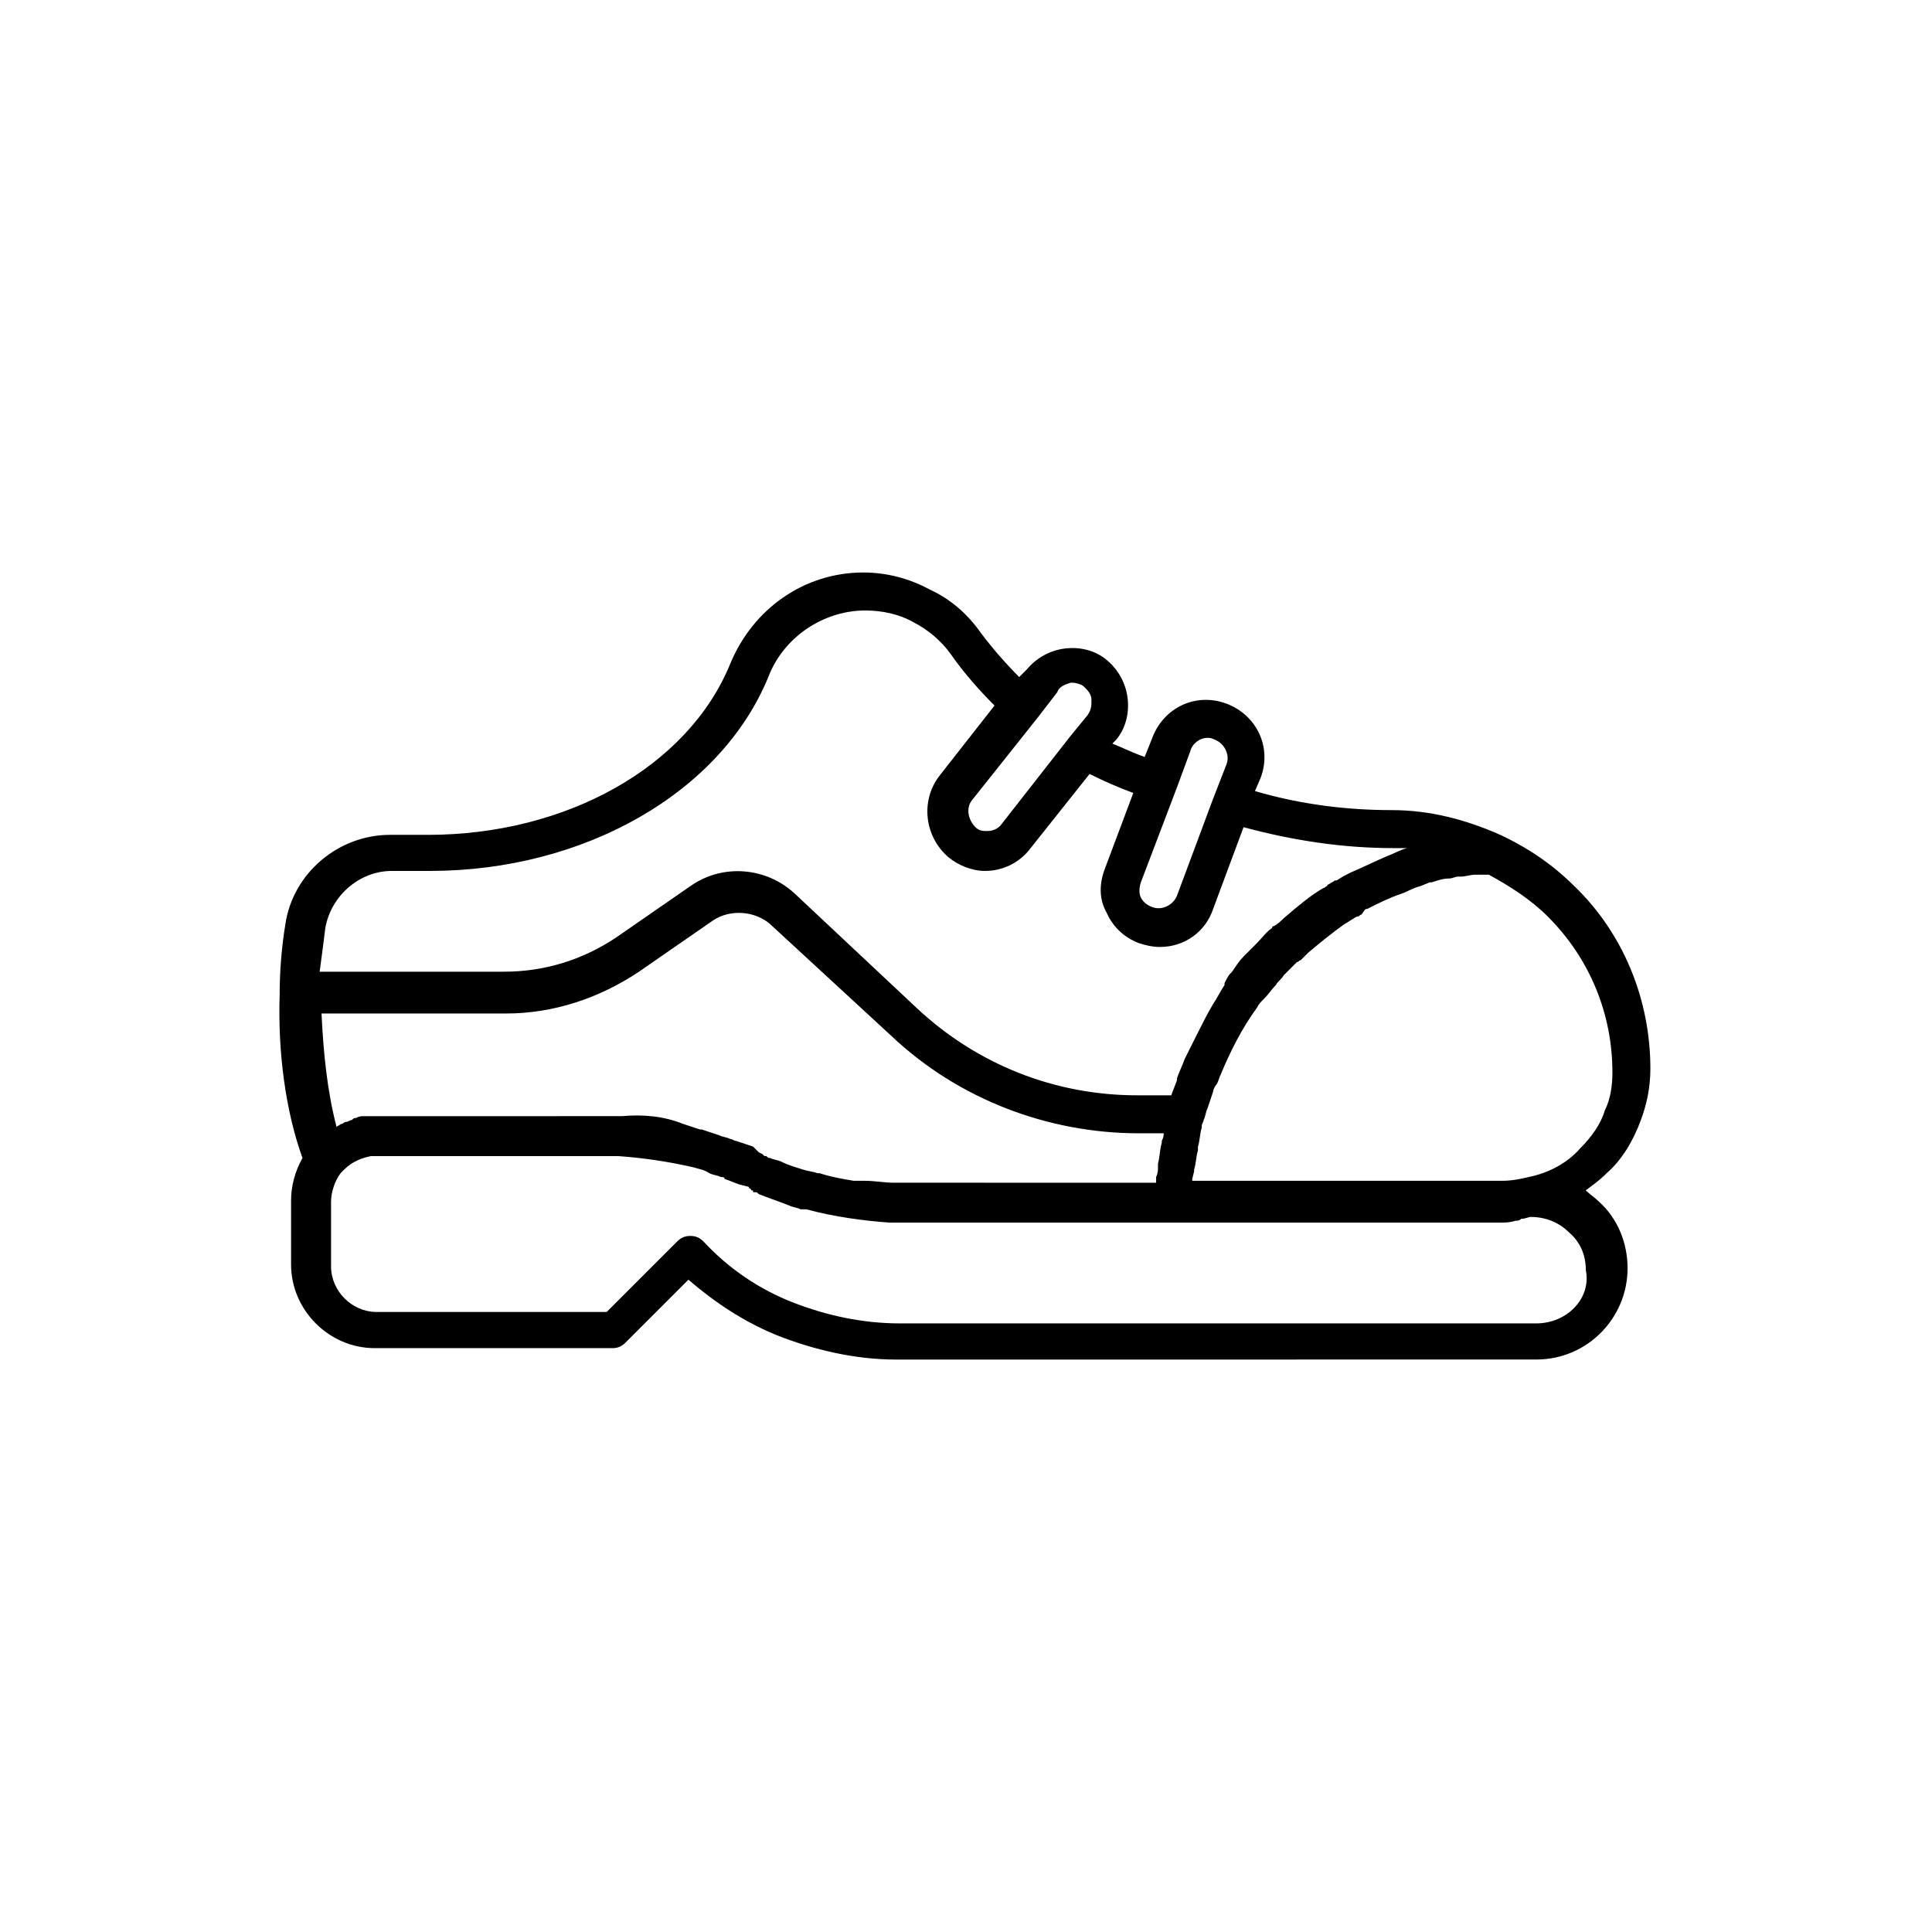 <?xml version="1.0" encoding="UTF-8"?>
<!-- The Best Svg Icon site in the world: iconSvg.co, Visit us! https://iconsvg.co -->
<svg fill="#000000" width="800px" height="800px" version="1.1" viewBox="144 144 512 512" xmlns="http://www.w3.org/2000/svg">
 <path d="m578.85 440.81c1.512-4.031 2.519-8.566 2.519-13.602 0-18.137-7.055-35.77-20.152-48.367-5.543-5.543-12.09-10.078-19.648-13.602-9.07-4.031-18.641-6.551-28.719-6.551-12.09 0-24.184-1.512-36.273-5.039l1.512-3.527c3.023-8.062-1.008-16.625-9.07-19.648-8.062-3.023-16.625 1.008-19.648 9.07l-2.016 5.039c-3.023-1.008-6.047-2.519-8.566-3.527l1.008-1.008c2.519-3.023 3.527-7.055 3.023-11.082-0.504-4.031-2.519-7.559-5.543-10.078-3.023-2.519-7.055-3.527-11.082-3.023-4.031 0.504-7.559 2.519-10.078 5.543l-2.016 2.016c-3.527-3.527-7.055-7.559-10.078-11.586-3.527-5.039-8.062-9.07-13.602-11.586-5.543-3.023-11.586-4.535-17.633-4.535-15.617 0-29.223 9.574-35.266 24.184-11.082 27.207-43.328 45.344-80.105 45.344h-10.078c-13.602 0-25.695 10.078-27.711 23.68-1.008 6.047-1.512 12.594-1.512 18.641-0.504 15.113 1.512 30.73 6.047 43.328-2.016 3.527-3.023 7.559-3.023 11.082v17.129c0 12.09 10.078 22.168 22.168 22.168h62.977c1.512 0 2.519-0.504 3.527-1.512l16.625-16.625c7.055 6.047 14.609 11.082 23.176 14.609 10.078 4.031 21.16 6.551 31.738 6.551l169.79-0.008c13.602 0 24.184-11.082 24.184-24.184 0-6.551-2.519-13.098-7.559-17.633-1.008-1.008-2.519-2.016-3.527-3.023 2.016-1.512 3.527-2.519 5.543-4.535 4.031-3.523 7.055-8.562 9.07-14.102zm-114.87-101.27c0.504 0 1.008 0 2.016 0.504 2.519 1.008 4.031 4.031 3.023 6.551l-3.527 9.066-9.574 25.695c-1.008 2.519-4.031 4.031-6.551 3.023-1.512-0.504-2.519-1.512-3.023-2.519-0.504-1.008-0.504-2.519 0-4.031l9.574-25.191 3.527-9.574c0.508-2.012 2.523-3.523 4.535-3.523zm-36.273-14.613h0.504c1.008 0 2.519 0.504 3.023 1.008 1.008 1.008 2.016 2.016 2.016 3.527 0 1.512 0 2.519-1.008 4.031l-4.535 5.543-18.137 23.176c-1.008 1.512-2.519 2.016-4.031 2.016-1.008 0-2.016 0-3.023-1.008-2.016-2.016-2.519-5.039-1.008-7.055l17.633-22.168 5.039-6.551c0.504-1.512 2.016-2.016 3.527-2.519zm-197.49 64.992c1.512-8.566 9.07-15.113 17.633-15.113h10.078c40.809 0 77.082-20.656 89.68-51.387 4.031-10.578 14.609-17.633 25.695-17.633 4.535 0 9.07 1.008 12.594 3.023 4.031 2.016 7.559 5.039 10.078 8.566 3.527 5.039 7.559 9.574 11.586 13.602l-14.613 18.637c-5.039 6.551-4.031 16.121 2.519 21.664 2.519 2.016 6.047 3.527 9.574 3.527 4.535 0 9.07-2.016 12.09-6.047l15.617-19.648c4.031 2.016 7.559 3.527 11.586 5.039l-7.559 20.152c-1.512 4.031-1.512 8.062 0.504 11.586 1.512 3.527 4.535 6.551 8.566 8.062 1.512 0.504 3.527 1.008 5.543 1.008 6.551 0 12.09-4.031 14.105-10.078l8.062-21.664c13.098 3.527 26.199 5.543 39.801 5.543h4.031-0.504c-2.016 0.504-3.527 1.512-5.039 2.016-3.527 1.512-6.551 3.023-10.078 4.535-1.008 0.504-2.016 1.008-3.527 2.016h-0.504c-0.504 0.504-1.008 0.504-1.512 1.008 0 0-0.504 0-0.504 0.504-0.504 0-0.504 0.504-1.008 0.504-3.527 2.016-7.055 5.039-10.578 8.062-0.504 0.504-1.512 1.512-2.519 2.016 0 0-0.504 0-0.504 0.504-1.512 1.008-2.519 2.519-4.031 4.031-1.008 1.008-2.016 2.016-3.023 3.023l-0.504 0.504c-1.008 1.008-2.016 2.519-3.023 4.031l-0.504 0.504c-0.504 0.504-1.008 1.512-1.512 2.519v0.504c-1.008 1.512-2.016 3.527-3.023 5.039-1.512 2.519-3.023 5.543-4.535 8.566-1.008 2.016-2.016 4.031-3.023 6.047-0.504 1.512-1.512 3.527-2.016 5.039v0.504c-0.504 1.512-1.008 2.519-1.512 4.031h-9.07c-21.664 0-42.32-8.062-58.441-23.176l-32.234-30.238c-7.559-7.055-19.145-8.062-27.711-2.016l-19.648 13.602c-9.07 6.047-19.145 9.07-29.727 9.07h-48.867c0.504-3.527 1.008-7.559 1.512-11.59zm113.36 57.938c-1.512-0.504-3.023-1.008-4.535-1.512-0.504 0-1.008-0.504-1.512-0.504-1.008-0.504-2.016-0.504-3.023-1.008-1.512-0.504-3.023-1.008-4.535-1.512h-0.504c-1.512-0.504-3.023-1.008-4.535-1.512-5.039-2.016-10.578-2.519-16.121-2.016h-0.504-0.504-1.512-0.504-1.512-2.519l-57.934 0.004h-2.519-1.008c-0.504 0-1.008 0-2.016 0.504-0.504 0-0.504 0-1.008 0.504-0.504 0-1.008 0.504-1.512 0.504s-1.008 0.504-1.008 0.504c-0.504 0-1.008 0.504-1.008 0.504s-0.504 0-0.504 0.504c-2.519-9.574-3.527-19.648-4.031-30.23h48.871c12.594 0 24.688-4.031 35.266-11.082l19.648-13.602c4.535-3.023 11.082-2.519 15.113 1.008l32.242 29.727c17.633 16.625 41.312 25.695 65.496 25.695h6.551c0 0.504 0 1.008-0.504 2.016v0.504c-0.504 1.512-0.504 3.527-1.008 5.543v0.504 0.504c0 0.504 0 1.512-0.504 2.519v1.512l-64.484-0.008h-4.031-1.008c-2.519 0-5.039-0.504-7.559-0.504h-2.016-1.008c-3.023-0.504-6.047-1.008-9.07-2.016h-0.504c-1.512-0.504-2.519-0.504-4.031-1.008-1.512-0.504-3.527-1.008-5.543-2.016-1.008-0.504-2.016-0.504-3.023-1.008-0.504 0-0.504 0-1.008-0.504h-0.504l-0.504-0.504-1.008-0.504zm207.57 46.855h-168.78c-9.574 0-19.145-2.016-28.215-5.543-9.07-3.527-17.129-9.07-23.68-16.121-1.008-1.008-2.016-1.512-3.527-1.512-1.512 0-2.519 0.504-3.527 1.512l-18.641 18.641h-60.957c-6.551 0-12.09-5.543-12.09-12.09v-17.129c0-2.519 1.008-5.543 2.519-7.559l1.008-1.008c2.016-2.016 4.535-3.023 7.055-3.527h1.512 62.473 1.008 0.504c7.055 0.504 13.602 1.512 20.152 3.023 1.512 0.504 2.519 0.504 4.031 1.512 1.008 0.504 2.016 0.504 3.023 1.008 0.504 0 1.008 0 1.008 0.504 1.512 0.504 2.519 1.008 4.031 1.512l2.016 0.504s0.504 0 0.504 0.504c0 0 0.504 0 0.504 0.504 0.504 0 0.504 0 0.504 0.504h0.504c0.504 0 0.504 0 1.008 0.504 2.519 1.008 5.543 2.016 8.062 3.023 1.008 0.504 2.016 0.504 3.023 1.008h1.008 0.504c7.559 2.016 15.113 3.023 22.168 3.527h1.008 0.504 0.504 1.008 158.2c1.512 0 3.023 0 4.535-0.504 0.504 0 1.008 0 1.512-0.504 1.008 0 2.016-0.504 2.519-0.504 4.031 0 7.559 1.512 10.078 4.031 3.023 2.519 4.535 6.047 4.535 10.078 1.492 7.551-5.055 14.102-13.117 14.102zm11.59-46.352c-3.527 4.031-8.566 6.551-13.602 7.559-2.016 0.504-4.535 1.008-7.055 1.008h-82.121v-0.504l0.504-2.016v-0.504c0.504-1.512 0.504-3.527 1.008-5.039v-0.504-0.504c0.504-1.512 0.504-3.527 1.008-5.039v-0.504c0-0.504 0.504-1.008 0.504-1.512 0.504-1.008 0.504-2.016 1.008-3.023 0.504-1.512 1.008-3.023 1.512-4.535 0-0.504 0.504-1.512 1.008-2.016 0.504-1.008 0.504-1.512 1.008-2.519 2.519-6.047 5.543-12.09 9.574-17.633 0.504-1.008 1.008-1.512 2.016-2.519 1.008-1.008 2.016-2.519 3.023-3.527 0.504-1.008 1.512-1.512 2.016-2.519 0 0 0.504-0.504 0.504-0.504l3.023-3.023c0.504 0 0.504-0.504 1.008-0.504l2.016-2.016c3.023-2.519 6.047-5.039 9.574-7.559 1.008-0.504 1.512-1.008 2.519-1.512 0.504-0.504 1.008-0.504 1.008-0.504 0.504 0 0.504-0.504 1.008-0.504 0.996-1.504 0.996-1.504 1.5-1.504 3.023-1.512 6.047-3.023 9.07-4.031 1.512-0.504 3.023-1.512 5.039-2.016l2.519-1.008h0.504c1.512-0.504 3.023-1.008 4.535-1.008 1.008 0 1.512-0.504 2.519-0.504h0.504c1.512 0 2.519-0.504 4.031-0.504h1.008 2.519c5.543 3.023 11.082 6.551 15.617 11.082 11.082 11.082 17.129 25.695 17.129 41.312 0 3.527-0.504 7.055-2.016 10.078-1.012 3.531-3.531 7.055-6.551 10.078z"/>
</svg>
